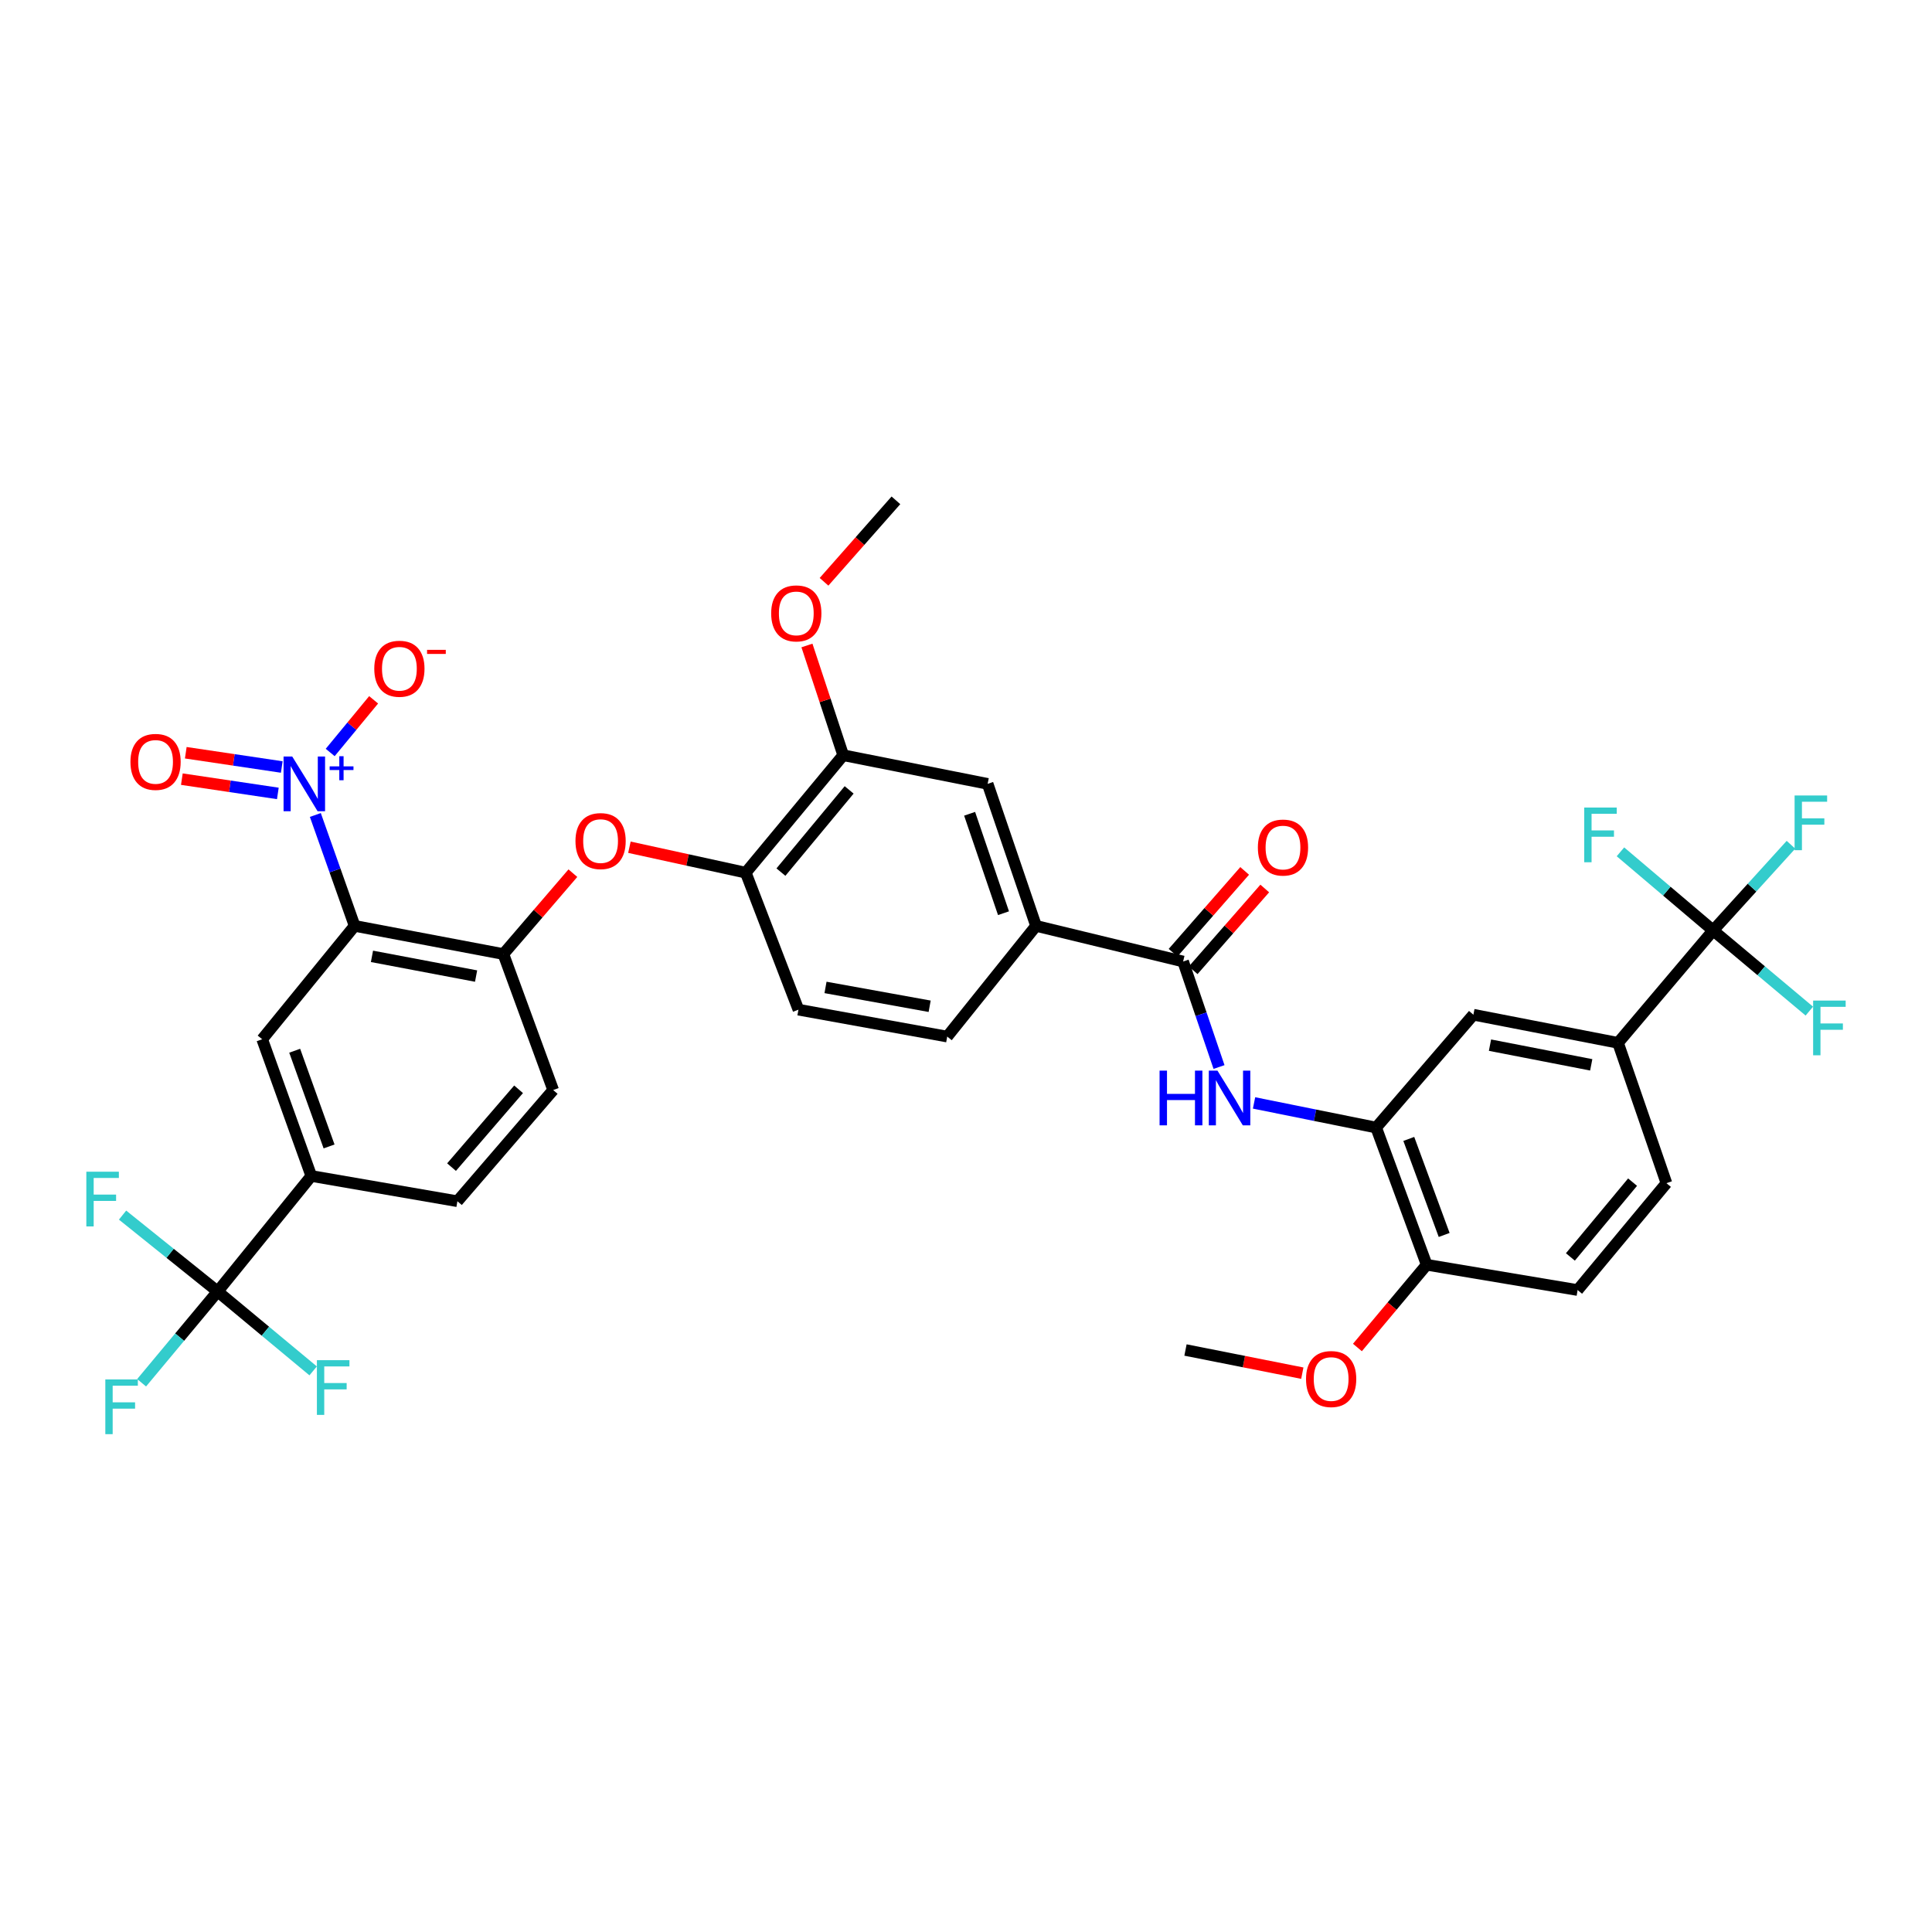 <?xml version='1.0' encoding='iso-8859-1'?>
<svg version='1.1' baseProfile='full'
              xmlns='http://www.w3.org/2000/svg'
                      xmlns:rdkit='http://www.rdkit.org/xml'
                      xmlns:xlink='http://www.w3.org/1999/xlink'
                  xml:space='preserve'
width='1000px' height='1000px' viewBox='0 0 1000 1000'>
<!-- END OF HEADER -->
<rect style='opacity:1.0;fill:#FFFFFF;stroke:none' width='1000' height='1000' x='0' y='0'> </rect>
<path class='bond-0' d='M 183.555,479.235 L 173.388,450.534' style='fill:none;fill-rule:evenodd;stroke:#000000;stroke-width:6px;stroke-linecap:butt;stroke-linejoin:miter;stroke-opacity:1' />
<path class='bond-0' d='M 173.388,450.534 L 163.22,421.834' style='fill:none;fill-rule:evenodd;stroke:#0000FF;stroke-width:6px;stroke-linecap:butt;stroke-linejoin:miter;stroke-opacity:1' />
<path class='bond-4' d='M 183.555,479.235 L 260.545,493.819' style='fill:none;fill-rule:evenodd;stroke:#000000;stroke-width:6px;stroke-linecap:butt;stroke-linejoin:miter;stroke-opacity:1' />
<path class='bond-4' d='M 192.531,495.005 L 246.424,505.213' style='fill:none;fill-rule:evenodd;stroke:#000000;stroke-width:6px;stroke-linecap:butt;stroke-linejoin:miter;stroke-opacity:1' />
<path class='bond-5' d='M 183.555,479.235 L 135.71,537.916' style='fill:none;fill-rule:evenodd;stroke:#000000;stroke-width:6px;stroke-linecap:butt;stroke-linejoin:miter;stroke-opacity:1' />
<path class='bond-16' d='M 170.91,389.482 L 182.15,375.855' style='fill:none;fill-rule:evenodd;stroke:#0000FF;stroke-width:6px;stroke-linecap:butt;stroke-linejoin:miter;stroke-opacity:1' />
<path class='bond-16' d='M 182.15,375.855 L 193.39,362.227' style='fill:none;fill-rule:evenodd;stroke:#FF0000;stroke-width:6px;stroke-linecap:butt;stroke-linejoin:miter;stroke-opacity:1' />
<path class='bond-17' d='M 145.844,397.001 L 121.001,393.307' style='fill:none;fill-rule:evenodd;stroke:#0000FF;stroke-width:6px;stroke-linecap:butt;stroke-linejoin:miter;stroke-opacity:1' />
<path class='bond-17' d='M 121.001,393.307 L 96.158,389.612' style='fill:none;fill-rule:evenodd;stroke:#FF0000;stroke-width:6px;stroke-linecap:butt;stroke-linejoin:miter;stroke-opacity:1' />
<path class='bond-17' d='M 143.811,410.674 L 118.968,406.98' style='fill:none;fill-rule:evenodd;stroke:#0000FF;stroke-width:6px;stroke-linecap:butt;stroke-linejoin:miter;stroke-opacity:1' />
<path class='bond-17' d='M 118.968,406.98 L 94.125,403.285' style='fill:none;fill-rule:evenodd;stroke:#FF0000;stroke-width:6px;stroke-linecap:butt;stroke-linejoin:miter;stroke-opacity:1' />
<path class='bond-1' d='M 112.656,668.48 L 161.13,608.685' style='fill:none;fill-rule:evenodd;stroke:#000000;stroke-width:6px;stroke-linecap:butt;stroke-linejoin:miter;stroke-opacity:1' />
<path class='bond-25' d='M 112.656,668.48 L 92.977,692.101' style='fill:none;fill-rule:evenodd;stroke:#000000;stroke-width:6px;stroke-linecap:butt;stroke-linejoin:miter;stroke-opacity:1' />
<path class='bond-25' d='M 92.977,692.101 L 73.299,715.721' style='fill:none;fill-rule:evenodd;stroke:#33CCCC;stroke-width:6px;stroke-linecap:butt;stroke-linejoin:miter;stroke-opacity:1' />
<path class='bond-26' d='M 112.656,668.48 L 137.371,689.024' style='fill:none;fill-rule:evenodd;stroke:#000000;stroke-width:6px;stroke-linecap:butt;stroke-linejoin:miter;stroke-opacity:1' />
<path class='bond-26' d='M 137.371,689.024 L 162.087,709.568' style='fill:none;fill-rule:evenodd;stroke:#33CCCC;stroke-width:6px;stroke-linecap:butt;stroke-linejoin:miter;stroke-opacity:1' />
<path class='bond-30' d='M 112.656,668.48 L 88.046,648.707' style='fill:none;fill-rule:evenodd;stroke:#000000;stroke-width:6px;stroke-linecap:butt;stroke-linejoin:miter;stroke-opacity:1' />
<path class='bond-30' d='M 88.046,648.707 L 63.437,628.934' style='fill:none;fill-rule:evenodd;stroke:#33CCCC;stroke-width:6px;stroke-linecap:butt;stroke-linejoin:miter;stroke-opacity:1' />
<path class='bond-2' d='M 886.722,481.6 L 837.487,539.775' style='fill:none;fill-rule:evenodd;stroke:#000000;stroke-width:6px;stroke-linecap:butt;stroke-linejoin:miter;stroke-opacity:1' />
<path class='bond-27' d='M 886.722,481.6 L 906.861,459.422' style='fill:none;fill-rule:evenodd;stroke:#000000;stroke-width:6px;stroke-linecap:butt;stroke-linejoin:miter;stroke-opacity:1' />
<path class='bond-27' d='M 906.861,459.422 L 927,437.243' style='fill:none;fill-rule:evenodd;stroke:#33CCCC;stroke-width:6px;stroke-linecap:butt;stroke-linejoin:miter;stroke-opacity:1' />
<path class='bond-28' d='M 886.722,481.6 L 862.732,461.253' style='fill:none;fill-rule:evenodd;stroke:#000000;stroke-width:6px;stroke-linecap:butt;stroke-linejoin:miter;stroke-opacity:1' />
<path class='bond-28' d='M 862.732,461.253 L 838.741,440.905' style='fill:none;fill-rule:evenodd;stroke:#33CCCC;stroke-width:6px;stroke-linecap:butt;stroke-linejoin:miter;stroke-opacity:1' />
<path class='bond-29' d='M 886.722,481.6 L 911.616,502.475' style='fill:none;fill-rule:evenodd;stroke:#000000;stroke-width:6px;stroke-linecap:butt;stroke-linejoin:miter;stroke-opacity:1' />
<path class='bond-29' d='M 911.616,502.475 L 936.51,523.35' style='fill:none;fill-rule:evenodd;stroke:#33CCCC;stroke-width:6px;stroke-linecap:butt;stroke-linejoin:miter;stroke-opacity:1' />
<path class='bond-3' d='M 612.378,497.674 L 536.256,479.235' style='fill:none;fill-rule:evenodd;stroke:#000000;stroke-width:6px;stroke-linecap:butt;stroke-linejoin:miter;stroke-opacity:1' />
<path class='bond-6' d='M 612.378,497.674 L 621.67,524.981' style='fill:none;fill-rule:evenodd;stroke:#000000;stroke-width:6px;stroke-linecap:butt;stroke-linejoin:miter;stroke-opacity:1' />
<path class='bond-6' d='M 621.67,524.981 L 630.962,552.287' style='fill:none;fill-rule:evenodd;stroke:#0000FF;stroke-width:6px;stroke-linecap:butt;stroke-linejoin:miter;stroke-opacity:1' />
<path class='bond-19' d='M 617.579,502.226 L 636.108,481.055' style='fill:none;fill-rule:evenodd;stroke:#000000;stroke-width:6px;stroke-linecap:butt;stroke-linejoin:miter;stroke-opacity:1' />
<path class='bond-19' d='M 636.108,481.055 L 654.637,459.883' style='fill:none;fill-rule:evenodd;stroke:#FF0000;stroke-width:6px;stroke-linecap:butt;stroke-linejoin:miter;stroke-opacity:1' />
<path class='bond-19' d='M 607.177,493.122 L 625.706,471.951' style='fill:none;fill-rule:evenodd;stroke:#000000;stroke-width:6px;stroke-linecap:butt;stroke-linejoin:miter;stroke-opacity:1' />
<path class='bond-19' d='M 625.706,471.951 L 644.234,450.779' style='fill:none;fill-rule:evenodd;stroke:#FF0000;stroke-width:6px;stroke-linecap:butt;stroke-linejoin:miter;stroke-opacity:1' />
<path class='bond-9' d='M 260.545,493.819 L 278.533,472.885' style='fill:none;fill-rule:evenodd;stroke:#000000;stroke-width:6px;stroke-linecap:butt;stroke-linejoin:miter;stroke-opacity:1' />
<path class='bond-9' d='M 278.533,472.885 L 296.521,451.951' style='fill:none;fill-rule:evenodd;stroke:#FF0000;stroke-width:6px;stroke-linecap:butt;stroke-linejoin:miter;stroke-opacity:1' />
<path class='bond-20' d='M 260.545,493.819 L 286.326,564.204' style='fill:none;fill-rule:evenodd;stroke:#000000;stroke-width:6px;stroke-linecap:butt;stroke-linejoin:miter;stroke-opacity:1' />
<path class='bond-8' d='M 135.71,537.916 L 161.13,608.685' style='fill:none;fill-rule:evenodd;stroke:#000000;stroke-width:6px;stroke-linecap:butt;stroke-linejoin:miter;stroke-opacity:1' />
<path class='bond-8' d='M 152.533,543.858 L 170.327,593.397' style='fill:none;fill-rule:evenodd;stroke:#000000;stroke-width:6px;stroke-linecap:butt;stroke-linejoin:miter;stroke-opacity:1' />
<path class='bond-7' d='M 649.091,570.871 L 680.691,577.248' style='fill:none;fill-rule:evenodd;stroke:#0000FF;stroke-width:6px;stroke-linecap:butt;stroke-linejoin:miter;stroke-opacity:1' />
<path class='bond-7' d='M 680.691,577.248 L 712.292,583.626' style='fill:none;fill-rule:evenodd;stroke:#000000;stroke-width:6px;stroke-linecap:butt;stroke-linejoin:miter;stroke-opacity:1' />
<path class='bond-13' d='M 712.292,583.626 L 762.625,525.214' style='fill:none;fill-rule:evenodd;stroke:#000000;stroke-width:6px;stroke-linecap:butt;stroke-linejoin:miter;stroke-opacity:1' />
<path class='bond-18' d='M 712.292,583.626 L 738.449,654.641' style='fill:none;fill-rule:evenodd;stroke:#000000;stroke-width:6px;stroke-linecap:butt;stroke-linejoin:miter;stroke-opacity:1' />
<path class='bond-18' d='M 729.187,589.5 L 747.497,639.211' style='fill:none;fill-rule:evenodd;stroke:#000000;stroke-width:6px;stroke-linecap:butt;stroke-linejoin:miter;stroke-opacity:1' />
<path class='bond-21' d='M 161.13,608.685 L 236.753,621.756' style='fill:none;fill-rule:evenodd;stroke:#000000;stroke-width:6px;stroke-linecap:butt;stroke-linejoin:miter;stroke-opacity:1' />
<path class='bond-12' d='M 325.786,438.525 L 355.894,445.11' style='fill:none;fill-rule:evenodd;stroke:#FF0000;stroke-width:6px;stroke-linecap:butt;stroke-linejoin:miter;stroke-opacity:1' />
<path class='bond-12' d='M 355.894,445.11 L 386.002,451.695' style='fill:none;fill-rule:evenodd;stroke:#000000;stroke-width:6px;stroke-linecap:butt;stroke-linejoin:miter;stroke-opacity:1' />
<path class='bond-10' d='M 837.487,539.775 L 762.625,525.214' style='fill:none;fill-rule:evenodd;stroke:#000000;stroke-width:6px;stroke-linecap:butt;stroke-linejoin:miter;stroke-opacity:1' />
<path class='bond-10' d='M 823.619,551.16 L 771.215,540.967' style='fill:none;fill-rule:evenodd;stroke:#000000;stroke-width:6px;stroke-linecap:butt;stroke-linejoin:miter;stroke-opacity:1' />
<path class='bond-38' d='M 837.487,539.775 L 862.546,612.41' style='fill:none;fill-rule:evenodd;stroke:#000000;stroke-width:6px;stroke-linecap:butt;stroke-linejoin:miter;stroke-opacity:1' />
<path class='bond-11' d='M 536.256,479.235 L 490.277,536.534' style='fill:none;fill-rule:evenodd;stroke:#000000;stroke-width:6px;stroke-linecap:butt;stroke-linejoin:miter;stroke-opacity:1' />
<path class='bond-37' d='M 536.256,479.235 L 511.197,405.724' style='fill:none;fill-rule:evenodd;stroke:#000000;stroke-width:6px;stroke-linecap:butt;stroke-linejoin:miter;stroke-opacity:1' />
<path class='bond-37' d='M 519.413,472.669 L 501.872,421.211' style='fill:none;fill-rule:evenodd;stroke:#000000;stroke-width:6px;stroke-linecap:butt;stroke-linejoin:miter;stroke-opacity:1' />
<path class='bond-14' d='M 386.002,451.695 L 436.442,390.902' style='fill:none;fill-rule:evenodd;stroke:#000000;stroke-width:6px;stroke-linecap:butt;stroke-linejoin:miter;stroke-opacity:1' />
<path class='bond-14' d='M 404.206,451.403 L 439.515,408.848' style='fill:none;fill-rule:evenodd;stroke:#000000;stroke-width:6px;stroke-linecap:butt;stroke-linejoin:miter;stroke-opacity:1' />
<path class='bond-24' d='M 386.002,451.695 L 413.272,522.603' style='fill:none;fill-rule:evenodd;stroke:#000000;stroke-width:6px;stroke-linecap:butt;stroke-linejoin:miter;stroke-opacity:1' />
<path class='bond-15' d='M 436.442,390.902 L 511.197,405.724' style='fill:none;fill-rule:evenodd;stroke:#000000;stroke-width:6px;stroke-linecap:butt;stroke-linejoin:miter;stroke-opacity:1' />
<path class='bond-32' d='M 436.442,390.902 L 427.059,362.502' style='fill:none;fill-rule:evenodd;stroke:#000000;stroke-width:6px;stroke-linecap:butt;stroke-linejoin:miter;stroke-opacity:1' />
<path class='bond-32' d='M 427.059,362.502 L 417.675,334.102' style='fill:none;fill-rule:evenodd;stroke:#FF0000;stroke-width:6px;stroke-linecap:butt;stroke-linejoin:miter;stroke-opacity:1' />
<path class='bond-31' d='M 738.449,654.641 L 816.567,667.727' style='fill:none;fill-rule:evenodd;stroke:#000000;stroke-width:6px;stroke-linecap:butt;stroke-linejoin:miter;stroke-opacity:1' />
<path class='bond-33' d='M 738.449,654.641 L 720.525,676.05' style='fill:none;fill-rule:evenodd;stroke:#000000;stroke-width:6px;stroke-linecap:butt;stroke-linejoin:miter;stroke-opacity:1' />
<path class='bond-33' d='M 720.525,676.05 L 702.6,697.46' style='fill:none;fill-rule:evenodd;stroke:#FF0000;stroke-width:6px;stroke-linecap:butt;stroke-linejoin:miter;stroke-opacity:1' />
<path class='bond-36' d='M 286.326,564.204 L 236.753,621.756' style='fill:none;fill-rule:evenodd;stroke:#000000;stroke-width:6px;stroke-linecap:butt;stroke-linejoin:miter;stroke-opacity:1' />
<path class='bond-36' d='M 268.416,563.815 L 233.715,604.102' style='fill:none;fill-rule:evenodd;stroke:#000000;stroke-width:6px;stroke-linecap:butt;stroke-linejoin:miter;stroke-opacity:1' />
<path class='bond-22' d='M 862.546,612.41 L 816.567,667.727' style='fill:none;fill-rule:evenodd;stroke:#000000;stroke-width:6px;stroke-linecap:butt;stroke-linejoin:miter;stroke-opacity:1' />
<path class='bond-22' d='M 845.019,611.871 L 812.833,650.593' style='fill:none;fill-rule:evenodd;stroke:#000000;stroke-width:6px;stroke-linecap:butt;stroke-linejoin:miter;stroke-opacity:1' />
<path class='bond-23' d='M 490.277,536.534 L 413.272,522.603' style='fill:none;fill-rule:evenodd;stroke:#000000;stroke-width:6px;stroke-linecap:butt;stroke-linejoin:miter;stroke-opacity:1' />
<path class='bond-23' d='M 481.188,520.841 L 427.284,511.09' style='fill:none;fill-rule:evenodd;stroke:#000000;stroke-width:6px;stroke-linecap:butt;stroke-linejoin:miter;stroke-opacity:1' />
<path class='bond-34' d='M 426.516,301.139 L 445.122,280.055' style='fill:none;fill-rule:evenodd;stroke:#FF0000;stroke-width:6px;stroke-linecap:butt;stroke-linejoin:miter;stroke-opacity:1' />
<path class='bond-34' d='M 445.122,280.055 L 463.728,258.972' style='fill:none;fill-rule:evenodd;stroke:#000000;stroke-width:6px;stroke-linecap:butt;stroke-linejoin:miter;stroke-opacity:1' />
<path class='bond-35' d='M 674.077,710.748 L 643.842,704.754' style='fill:none;fill-rule:evenodd;stroke:#FF0000;stroke-width:6px;stroke-linecap:butt;stroke-linejoin:miter;stroke-opacity:1' />
<path class='bond-35' d='M 643.842,704.754 L 613.607,698.761' style='fill:none;fill-rule:evenodd;stroke:#000000;stroke-width:6px;stroke-linecap:butt;stroke-linejoin:miter;stroke-opacity:1' />
<path  class='atom-1' d='M 151.253 391.564
L 160.533 406.564
Q 161.453 408.044, 162.933 410.724
Q 164.413 413.404, 164.493 413.564
L 164.493 391.564
L 168.253 391.564
L 168.253 419.884
L 164.373 419.884
L 154.413 403.484
Q 153.253 401.564, 152.013 399.364
Q 150.813 397.164, 150.453 396.484
L 150.453 419.884
L 146.773 419.884
L 146.773 391.564
L 151.253 391.564
' fill='#0000FF'/>
<path  class='atom-1' d='M 170.629 396.669
L 175.619 396.669
L 175.619 391.416
L 177.837 391.416
L 177.837 396.669
L 182.958 396.669
L 182.958 398.57
L 177.837 398.57
L 177.837 403.85
L 175.619 403.85
L 175.619 398.57
L 170.629 398.57
L 170.629 396.669
' fill='#0000FF'/>
<path  class='atom-7' d='M 600.196 554.153
L 604.036 554.153
L 604.036 566.193
L 618.516 566.193
L 618.516 554.153
L 622.356 554.153
L 622.356 582.473
L 618.516 582.473
L 618.516 569.393
L 604.036 569.393
L 604.036 582.473
L 600.196 582.473
L 600.196 554.153
' fill='#0000FF'/>
<path  class='atom-7' d='M 630.156 554.153
L 639.436 569.153
Q 640.356 570.633, 641.836 573.313
Q 643.316 575.993, 643.396 576.153
L 643.396 554.153
L 647.156 554.153
L 647.156 582.473
L 643.276 582.473
L 633.316 566.073
Q 632.156 564.153, 630.916 561.953
Q 629.716 559.753, 629.356 559.073
L 629.356 582.473
L 625.676 582.473
L 625.676 554.153
L 630.156 554.153
' fill='#0000FF'/>
<path  class='atom-10' d='M 297.863 435.341
Q 297.863 428.541, 301.223 424.741
Q 304.583 420.941, 310.863 420.941
Q 317.143 420.941, 320.503 424.741
Q 323.863 428.541, 323.863 435.341
Q 323.863 442.221, 320.463 446.141
Q 317.063 450.021, 310.863 450.021
Q 304.623 450.021, 301.223 446.141
Q 297.863 442.261, 297.863 435.341
M 310.863 446.821
Q 315.183 446.821, 317.503 443.941
Q 319.863 441.021, 319.863 435.341
Q 319.863 429.781, 317.503 426.981
Q 315.183 424.141, 310.863 424.141
Q 306.543 424.141, 304.183 426.941
Q 301.863 429.741, 301.863 435.341
Q 301.863 441.061, 304.183 443.941
Q 306.543 446.821, 310.863 446.821
' fill='#FF0000'/>
<path  class='atom-17' d='M 193.725 346.14
Q 193.725 339.34, 197.085 335.54
Q 200.445 331.74, 206.725 331.74
Q 213.005 331.74, 216.365 335.54
Q 219.725 339.34, 219.725 346.14
Q 219.725 353.02, 216.325 356.94
Q 212.925 360.82, 206.725 360.82
Q 200.485 360.82, 197.085 356.94
Q 193.725 353.06, 193.725 346.14
M 206.725 357.62
Q 211.045 357.62, 213.365 354.74
Q 215.725 351.82, 215.725 346.14
Q 215.725 340.58, 213.365 337.78
Q 211.045 334.94, 206.725 334.94
Q 202.405 334.94, 200.045 337.74
Q 197.725 340.54, 197.725 346.14
Q 197.725 351.86, 200.045 354.74
Q 202.405 357.62, 206.725 357.62
' fill='#FF0000'/>
<path  class='atom-17' d='M 221.045 336.363
L 230.734 336.363
L 230.734 338.475
L 221.045 338.475
L 221.045 336.363
' fill='#FF0000'/>
<path  class='atom-18' d='M 67.516 394.354
Q 67.516 387.554, 70.876 383.754
Q 74.236 379.954, 80.516 379.954
Q 86.796 379.954, 90.156 383.754
Q 93.516 387.554, 93.516 394.354
Q 93.516 401.234, 90.116 405.154
Q 86.716 409.034, 80.516 409.034
Q 74.276 409.034, 70.876 405.154
Q 67.516 401.274, 67.516 394.354
M 80.516 405.834
Q 84.836 405.834, 87.156 402.954
Q 89.516 400.034, 89.516 394.354
Q 89.516 388.794, 87.156 385.994
Q 84.836 383.154, 80.516 383.154
Q 76.196 383.154, 73.836 385.954
Q 71.516 388.754, 71.516 394.354
Q 71.516 400.074, 73.836 402.954
Q 76.196 405.834, 80.516 405.834
' fill='#FF0000'/>
<path  class='atom-20' d='M 651.07 438.689
Q 651.07 431.889, 654.43 428.089
Q 657.79 424.289, 664.07 424.289
Q 670.35 424.289, 673.71 428.089
Q 677.07 431.889, 677.07 438.689
Q 677.07 445.569, 673.67 449.489
Q 670.27 453.369, 664.07 453.369
Q 657.83 453.369, 654.43 449.489
Q 651.07 445.609, 651.07 438.689
M 664.07 450.169
Q 668.39 450.169, 670.71 447.289
Q 673.07 444.369, 673.07 438.689
Q 673.07 433.129, 670.71 430.329
Q 668.39 427.489, 664.07 427.489
Q 659.75 427.489, 657.39 430.289
Q 655.07 433.089, 655.07 438.689
Q 655.07 444.409, 657.39 447.289
Q 659.75 450.169, 664.07 450.169
' fill='#FF0000'/>
<path  class='atom-26' d='M 54.517 713.999
L 71.357 713.999
L 71.357 717.239
L 58.317 717.239
L 58.317 725.839
L 69.917 725.839
L 69.917 729.119
L 58.317 729.119
L 58.317 742.319
L 54.517 742.319
L 54.517 713.999
' fill='#33CCCC'/>
<path  class='atom-27' d='M 164.03 704.023
L 180.87 704.023
L 180.87 707.263
L 167.83 707.263
L 167.83 715.863
L 179.43 715.863
L 179.43 719.143
L 167.83 719.143
L 167.83 732.343
L 164.03 732.343
L 164.03 704.023
' fill='#33CCCC'/>
<path  class='atom-28' d='M 928.881 411.739
L 945.721 411.739
L 945.721 414.979
L 932.681 414.979
L 932.681 423.579
L 944.281 423.579
L 944.281 426.859
L 932.681 426.859
L 932.681 440.059
L 928.881 440.059
L 928.881 411.739
' fill='#33CCCC'/>
<path  class='atom-29' d='M 819.99 417.983
L 836.83 417.983
L 836.83 421.223
L 823.79 421.223
L 823.79 429.823
L 835.39 429.823
L 835.39 433.103
L 823.79 433.103
L 823.79 446.303
L 819.99 446.303
L 819.99 417.983
' fill='#33CCCC'/>
<path  class='atom-30' d='M 938.473 517.896
L 955.313 517.896
L 955.313 521.136
L 942.273 521.136
L 942.273 529.736
L 953.873 529.736
L 953.873 533.016
L 942.273 533.016
L 942.273 546.216
L 938.473 546.216
L 938.473 517.896
' fill='#33CCCC'/>
<path  class='atom-31' d='M 44.687 606.475
L 61.527 606.475
L 61.527 609.715
L 48.487 609.715
L 48.487 618.315
L 60.087 618.315
L 60.087 621.595
L 48.487 621.595
L 48.487 634.795
L 44.687 634.795
L 44.687 606.475
' fill='#33CCCC'/>
<path  class='atom-33' d='M 399.159 317.487
Q 399.159 310.687, 402.519 306.887
Q 405.879 303.087, 412.159 303.087
Q 418.439 303.087, 421.799 306.887
Q 425.159 310.687, 425.159 317.487
Q 425.159 324.367, 421.759 328.287
Q 418.359 332.167, 412.159 332.167
Q 405.919 332.167, 402.519 328.287
Q 399.159 324.407, 399.159 317.487
M 412.159 328.967
Q 416.479 328.967, 418.799 326.087
Q 421.159 323.167, 421.159 317.487
Q 421.159 311.927, 418.799 309.127
Q 416.479 306.287, 412.159 306.287
Q 407.839 306.287, 405.479 309.087
Q 403.159 311.887, 403.159 317.487
Q 403.159 323.207, 405.479 326.087
Q 407.839 328.967, 412.159 328.967
' fill='#FF0000'/>
<path  class='atom-34' d='M 675.999 713.786
Q 675.999 706.986, 679.359 703.186
Q 682.719 699.386, 688.999 699.386
Q 695.279 699.386, 698.639 703.186
Q 701.999 706.986, 701.999 713.786
Q 701.999 720.666, 698.599 724.586
Q 695.199 728.466, 688.999 728.466
Q 682.759 728.466, 679.359 724.586
Q 675.999 720.706, 675.999 713.786
M 688.999 725.266
Q 693.319 725.266, 695.639 722.386
Q 697.999 719.466, 697.999 713.786
Q 697.999 708.226, 695.639 705.426
Q 693.319 702.586, 688.999 702.586
Q 684.679 702.586, 682.319 705.386
Q 679.999 708.186, 679.999 713.786
Q 679.999 719.506, 682.319 722.386
Q 684.679 725.266, 688.999 725.266
' fill='#FF0000'/>
</svg>
